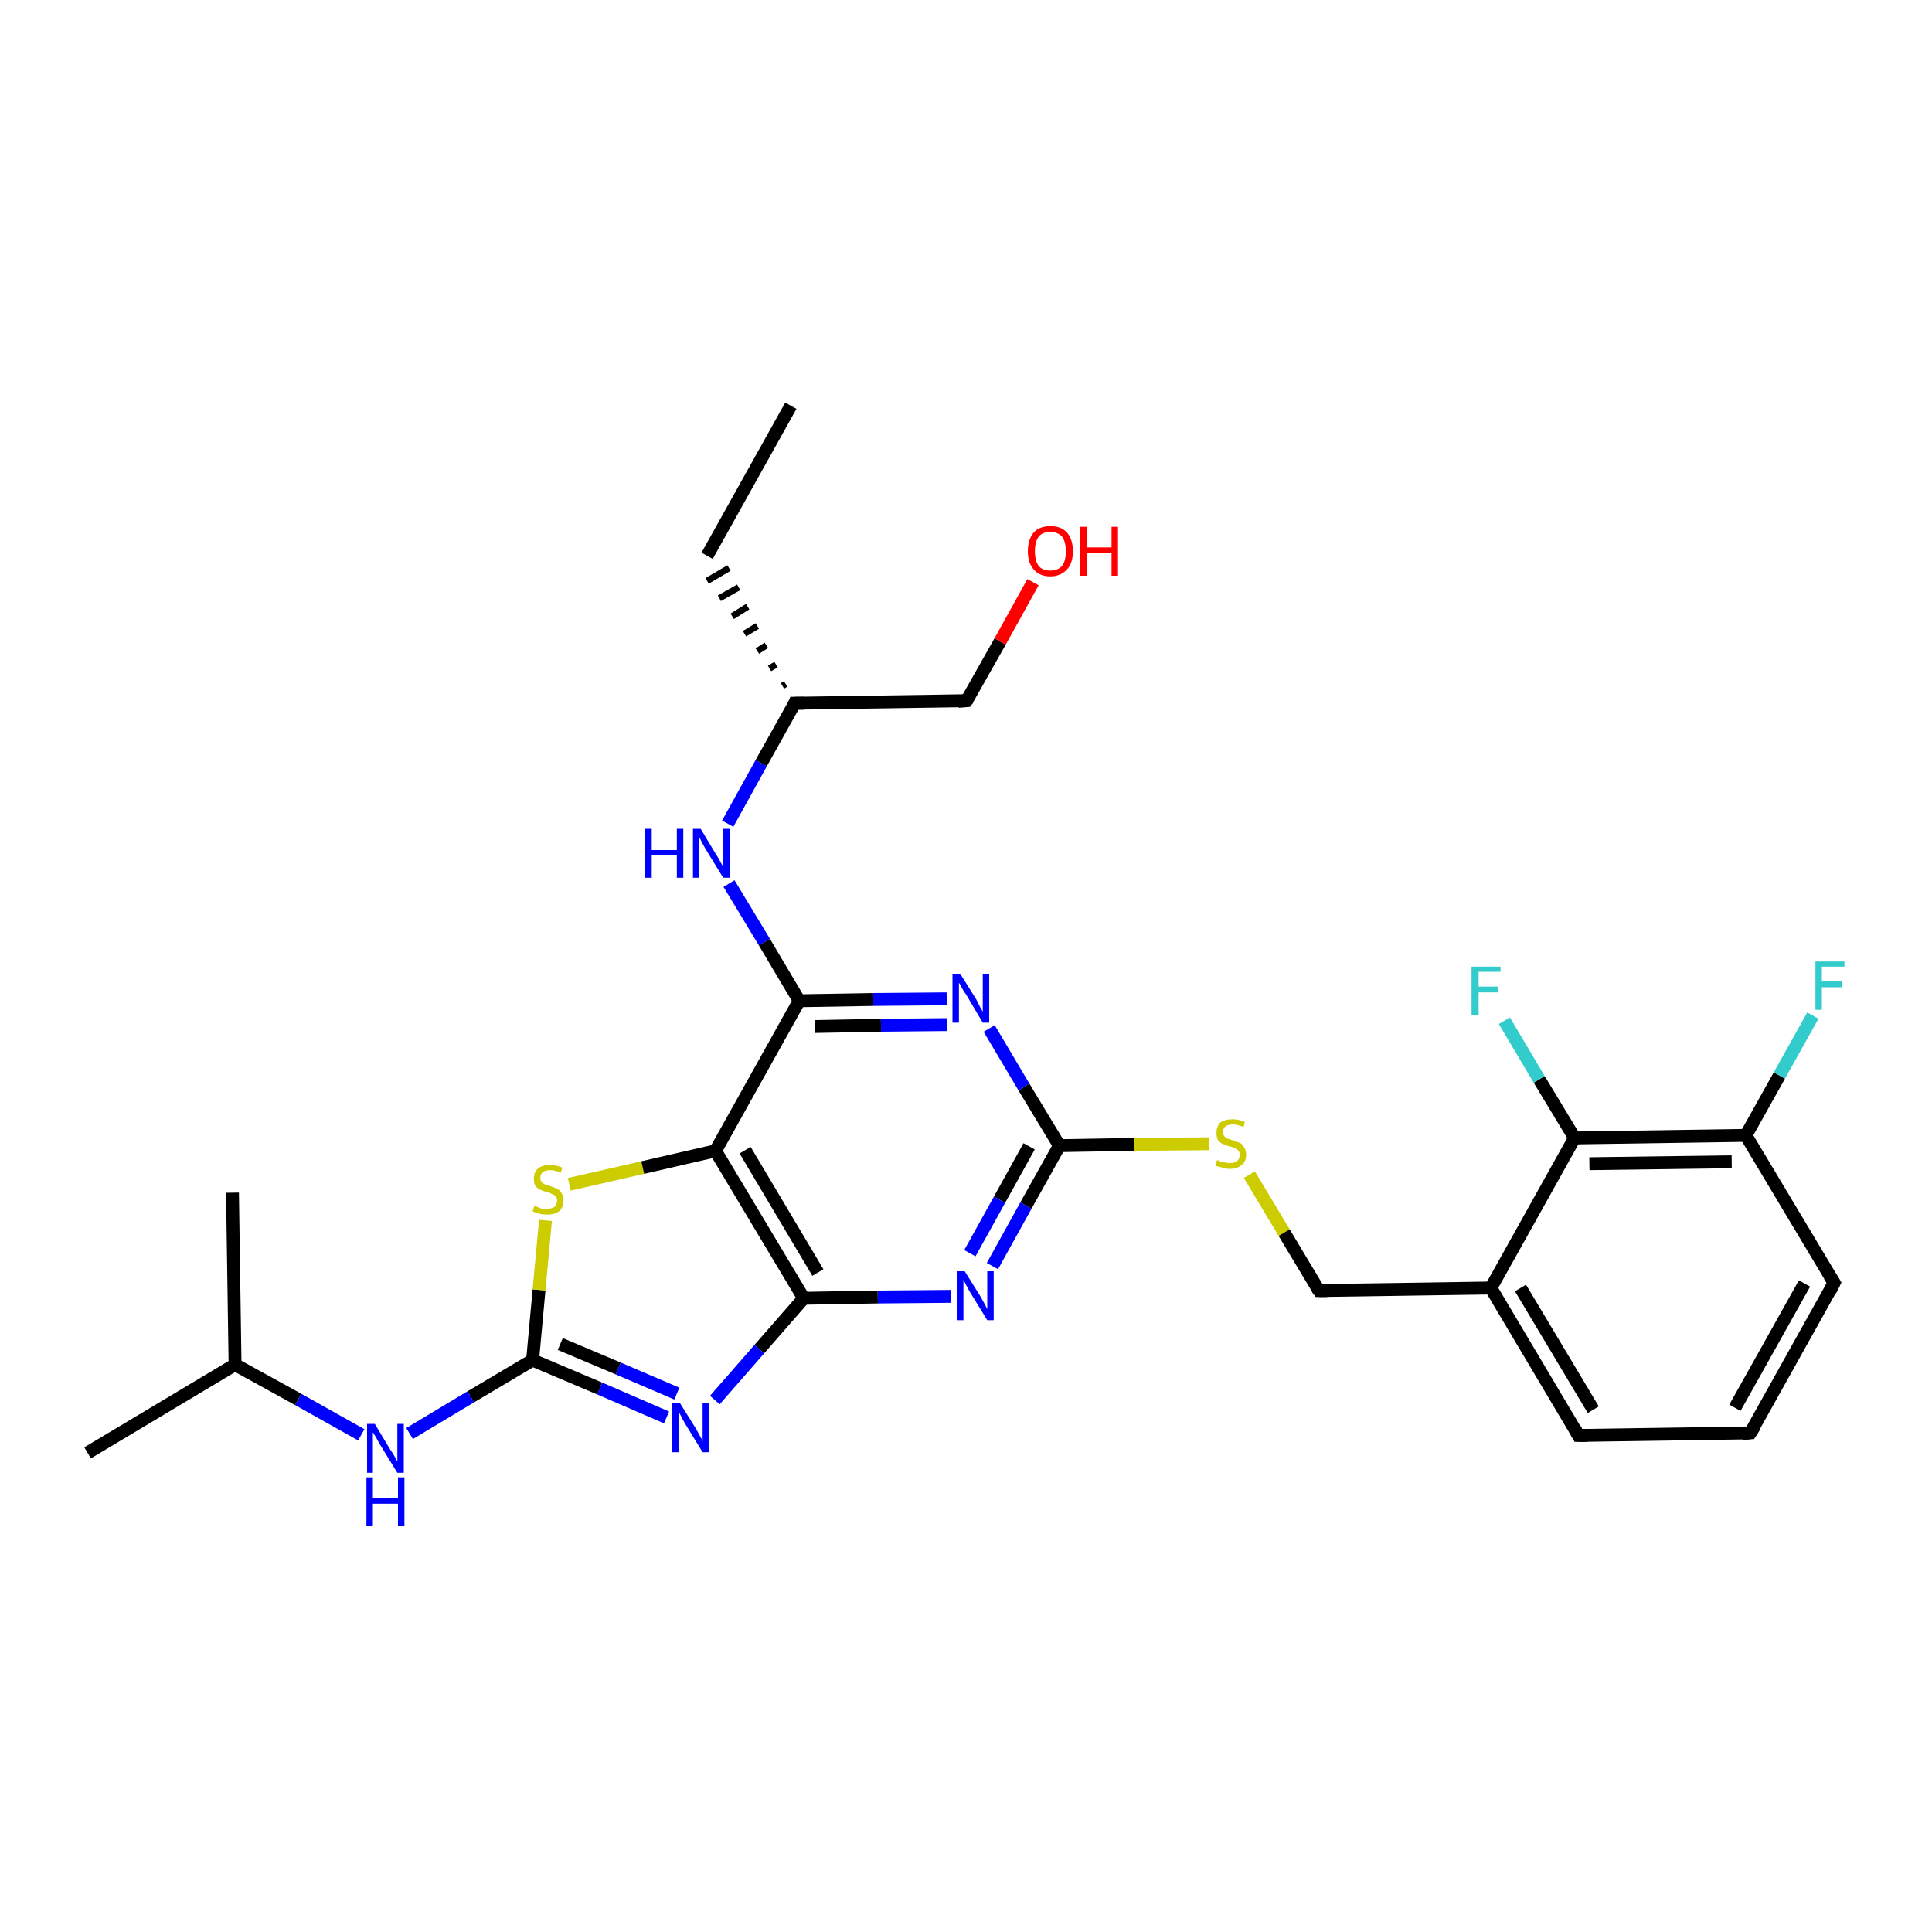 <?xml version='1.0' encoding='iso-8859-1'?>
<svg version='1.1' baseProfile='full'
              xmlns='http://www.w3.org/2000/svg'
                      xmlns:rdkit='http://www.rdkit.org/xml'
                      xmlns:xlink='http://www.w3.org/1999/xlink'
                  xml:space='preserve'
width='300px' height='300px' viewBox='0 0 300 300'>
<!-- END OF HEADER -->
<rect style='opacity:1.0;fill:#FFFFFF;stroke:none' width='300.0' height='300.0' x='0.0' y='0.0'> </rect>
<path class='bond-0 atom-0 atom-1' d='M 122.8,63.0 L 109.8,86.3' style='fill:none;fill-rule:evenodd;stroke:#000000;stroke-width:2.0px;stroke-linecap:butt;stroke-linejoin:miter;stroke-opacity:1' />
<path class='bond-1 atom-2 atom-1' d='M 122.0,106.2 L 121.5,106.5' style='fill:none;fill-rule:evenodd;stroke:#000000;stroke-width:1.0px;stroke-linecap:butt;stroke-linejoin:miter;stroke-opacity:1' />
<path class='bond-1 atom-2 atom-1' d='M 120.5,103.2 L 119.5,103.8' style='fill:none;fill-rule:evenodd;stroke:#000000;stroke-width:1.0px;stroke-linecap:butt;stroke-linejoin:miter;stroke-opacity:1' />
<path class='bond-1 atom-2 atom-1' d='M 119.0,100.2 L 117.6,101.1' style='fill:none;fill-rule:evenodd;stroke:#000000;stroke-width:1.0px;stroke-linecap:butt;stroke-linejoin:miter;stroke-opacity:1' />
<path class='bond-1 atom-2 atom-1' d='M 117.6,97.2 L 115.6,98.4' style='fill:none;fill-rule:evenodd;stroke:#000000;stroke-width:1.0px;stroke-linecap:butt;stroke-linejoin:miter;stroke-opacity:1' />
<path class='bond-1 atom-2 atom-1' d='M 116.1,94.2 L 113.7,95.7' style='fill:none;fill-rule:evenodd;stroke:#000000;stroke-width:1.0px;stroke-linecap:butt;stroke-linejoin:miter;stroke-opacity:1' />
<path class='bond-1 atom-2 atom-1' d='M 114.7,91.2 L 111.7,92.9' style='fill:none;fill-rule:evenodd;stroke:#000000;stroke-width:1.0px;stroke-linecap:butt;stroke-linejoin:miter;stroke-opacity:1' />
<path class='bond-1 atom-2 atom-1' d='M 113.2,88.2 L 109.8,90.2' style='fill:none;fill-rule:evenodd;stroke:#000000;stroke-width:1.0px;stroke-linecap:butt;stroke-linejoin:miter;stroke-opacity:1' />
<path class='bond-2 atom-2 atom-3' d='M 123.4,109.2 L 150.1,108.8' style='fill:none;fill-rule:evenodd;stroke:#000000;stroke-width:2.0px;stroke-linecap:butt;stroke-linejoin:miter;stroke-opacity:1' />
<path class='bond-3 atom-3 atom-4' d='M 150.1,108.8 L 155.3,99.6' style='fill:none;fill-rule:evenodd;stroke:#000000;stroke-width:2.0px;stroke-linecap:butt;stroke-linejoin:miter;stroke-opacity:1' />
<path class='bond-3 atom-3 atom-4' d='M 155.3,99.6 L 160.4,90.4' style='fill:none;fill-rule:evenodd;stroke:#FF0000;stroke-width:2.0px;stroke-linecap:butt;stroke-linejoin:miter;stroke-opacity:1' />
<path class='bond-4 atom-2 atom-5' d='M 123.4,109.2 L 118.2,118.5' style='fill:none;fill-rule:evenodd;stroke:#000000;stroke-width:2.0px;stroke-linecap:butt;stroke-linejoin:miter;stroke-opacity:1' />
<path class='bond-4 atom-2 atom-5' d='M 118.2,118.5 L 113.0,127.9' style='fill:none;fill-rule:evenodd;stroke:#0000FF;stroke-width:2.0px;stroke-linecap:butt;stroke-linejoin:miter;stroke-opacity:1' />
<path class='bond-5 atom-5 atom-6' d='M 113.2,137.2 L 118.7,146.3' style='fill:none;fill-rule:evenodd;stroke:#0000FF;stroke-width:2.0px;stroke-linecap:butt;stroke-linejoin:miter;stroke-opacity:1' />
<path class='bond-5 atom-5 atom-6' d='M 118.7,146.3 L 124.1,155.4' style='fill:none;fill-rule:evenodd;stroke:#000000;stroke-width:2.0px;stroke-linecap:butt;stroke-linejoin:miter;stroke-opacity:1' />
<path class='bond-6 atom-6 atom-7' d='M 124.1,155.4 L 135.6,155.2' style='fill:none;fill-rule:evenodd;stroke:#000000;stroke-width:2.0px;stroke-linecap:butt;stroke-linejoin:miter;stroke-opacity:1' />
<path class='bond-6 atom-6 atom-7' d='M 135.6,155.2 L 147.0,155.1' style='fill:none;fill-rule:evenodd;stroke:#0000FF;stroke-width:2.0px;stroke-linecap:butt;stroke-linejoin:miter;stroke-opacity:1' />
<path class='bond-6 atom-6 atom-7' d='M 126.5,159.4 L 136.8,159.2' style='fill:none;fill-rule:evenodd;stroke:#000000;stroke-width:2.0px;stroke-linecap:butt;stroke-linejoin:miter;stroke-opacity:1' />
<path class='bond-6 atom-6 atom-7' d='M 136.8,159.2 L 147.1,159.1' style='fill:none;fill-rule:evenodd;stroke:#0000FF;stroke-width:2.0px;stroke-linecap:butt;stroke-linejoin:miter;stroke-opacity:1' />
<path class='bond-7 atom-7 atom-8' d='M 153.6,159.7 L 159.0,168.8' style='fill:none;fill-rule:evenodd;stroke:#0000FF;stroke-width:2.0px;stroke-linecap:butt;stroke-linejoin:miter;stroke-opacity:1' />
<path class='bond-7 atom-7 atom-8' d='M 159.0,168.8 L 164.5,177.9' style='fill:none;fill-rule:evenodd;stroke:#000000;stroke-width:2.0px;stroke-linecap:butt;stroke-linejoin:miter;stroke-opacity:1' />
<path class='bond-8 atom-8 atom-9' d='M 164.5,177.9 L 176.1,177.7' style='fill:none;fill-rule:evenodd;stroke:#000000;stroke-width:2.0px;stroke-linecap:butt;stroke-linejoin:miter;stroke-opacity:1' />
<path class='bond-8 atom-8 atom-9' d='M 176.1,177.7 L 187.8,177.6' style='fill:none;fill-rule:evenodd;stroke:#CCCC00;stroke-width:2.0px;stroke-linecap:butt;stroke-linejoin:miter;stroke-opacity:1' />
<path class='bond-9 atom-9 atom-10' d='M 194.0,182.4 L 199.4,191.4' style='fill:none;fill-rule:evenodd;stroke:#CCCC00;stroke-width:2.0px;stroke-linecap:butt;stroke-linejoin:miter;stroke-opacity:1' />
<path class='bond-9 atom-9 atom-10' d='M 199.4,191.4 L 204.8,200.4' style='fill:none;fill-rule:evenodd;stroke:#000000;stroke-width:2.0px;stroke-linecap:butt;stroke-linejoin:miter;stroke-opacity:1' />
<path class='bond-10 atom-10 atom-11' d='M 204.8,200.4 L 231.5,200.0' style='fill:none;fill-rule:evenodd;stroke:#000000;stroke-width:2.0px;stroke-linecap:butt;stroke-linejoin:miter;stroke-opacity:1' />
<path class='bond-11 atom-11 atom-12' d='M 231.5,200.0 L 245.1,222.9' style='fill:none;fill-rule:evenodd;stroke:#000000;stroke-width:2.0px;stroke-linecap:butt;stroke-linejoin:miter;stroke-opacity:1' />
<path class='bond-11 atom-11 atom-12' d='M 236.1,200.0 L 247.4,218.9' style='fill:none;fill-rule:evenodd;stroke:#000000;stroke-width:2.0px;stroke-linecap:butt;stroke-linejoin:miter;stroke-opacity:1' />
<path class='bond-12 atom-12 atom-13' d='M 245.1,222.9 L 271.8,222.5' style='fill:none;fill-rule:evenodd;stroke:#000000;stroke-width:2.0px;stroke-linecap:butt;stroke-linejoin:miter;stroke-opacity:1' />
<path class='bond-13 atom-13 atom-14' d='M 271.8,222.5 L 284.8,199.2' style='fill:none;fill-rule:evenodd;stroke:#000000;stroke-width:2.0px;stroke-linecap:butt;stroke-linejoin:miter;stroke-opacity:1' />
<path class='bond-13 atom-13 atom-14' d='M 269.4,218.6 L 280.2,199.3' style='fill:none;fill-rule:evenodd;stroke:#000000;stroke-width:2.0px;stroke-linecap:butt;stroke-linejoin:miter;stroke-opacity:1' />
<path class='bond-14 atom-14 atom-15' d='M 284.8,199.2 L 271.1,176.3' style='fill:none;fill-rule:evenodd;stroke:#000000;stroke-width:2.0px;stroke-linecap:butt;stroke-linejoin:miter;stroke-opacity:1' />
<path class='bond-15 atom-15 atom-16' d='M 271.1,176.3 L 276.3,167.0' style='fill:none;fill-rule:evenodd;stroke:#000000;stroke-width:2.0px;stroke-linecap:butt;stroke-linejoin:miter;stroke-opacity:1' />
<path class='bond-15 atom-15 atom-16' d='M 276.3,167.0 L 281.5,157.7' style='fill:none;fill-rule:evenodd;stroke:#33CCCC;stroke-width:2.0px;stroke-linecap:butt;stroke-linejoin:miter;stroke-opacity:1' />
<path class='bond-16 atom-15 atom-17' d='M 271.1,176.3 L 244.5,176.7' style='fill:none;fill-rule:evenodd;stroke:#000000;stroke-width:2.0px;stroke-linecap:butt;stroke-linejoin:miter;stroke-opacity:1' />
<path class='bond-16 atom-15 atom-17' d='M 268.9,180.4 L 246.8,180.7' style='fill:none;fill-rule:evenodd;stroke:#000000;stroke-width:2.0px;stroke-linecap:butt;stroke-linejoin:miter;stroke-opacity:1' />
<path class='bond-17 atom-17 atom-18' d='M 244.5,176.7 L 239.0,167.6' style='fill:none;fill-rule:evenodd;stroke:#000000;stroke-width:2.0px;stroke-linecap:butt;stroke-linejoin:miter;stroke-opacity:1' />
<path class='bond-17 atom-17 atom-18' d='M 239.0,167.6 L 233.6,158.5' style='fill:none;fill-rule:evenodd;stroke:#33CCCC;stroke-width:2.0px;stroke-linecap:butt;stroke-linejoin:miter;stroke-opacity:1' />
<path class='bond-18 atom-8 atom-19' d='M 164.5,177.9 L 159.3,187.2' style='fill:none;fill-rule:evenodd;stroke:#000000;stroke-width:2.0px;stroke-linecap:butt;stroke-linejoin:miter;stroke-opacity:1' />
<path class='bond-18 atom-8 atom-19' d='M 159.3,187.2 L 154.1,196.6' style='fill:none;fill-rule:evenodd;stroke:#0000FF;stroke-width:2.0px;stroke-linecap:butt;stroke-linejoin:miter;stroke-opacity:1' />
<path class='bond-18 atom-8 atom-19' d='M 159.8,178.0 L 155.2,186.3' style='fill:none;fill-rule:evenodd;stroke:#000000;stroke-width:2.0px;stroke-linecap:butt;stroke-linejoin:miter;stroke-opacity:1' />
<path class='bond-18 atom-8 atom-19' d='M 155.2,186.3 L 150.6,194.6' style='fill:none;fill-rule:evenodd;stroke:#0000FF;stroke-width:2.0px;stroke-linecap:butt;stroke-linejoin:miter;stroke-opacity:1' />
<path class='bond-19 atom-19 atom-20' d='M 147.7,201.3 L 136.3,201.4' style='fill:none;fill-rule:evenodd;stroke:#0000FF;stroke-width:2.0px;stroke-linecap:butt;stroke-linejoin:miter;stroke-opacity:1' />
<path class='bond-19 atom-19 atom-20' d='M 136.3,201.4 L 124.8,201.6' style='fill:none;fill-rule:evenodd;stroke:#000000;stroke-width:2.0px;stroke-linecap:butt;stroke-linejoin:miter;stroke-opacity:1' />
<path class='bond-20 atom-20 atom-21' d='M 124.8,201.6 L 117.9,209.5' style='fill:none;fill-rule:evenodd;stroke:#000000;stroke-width:2.0px;stroke-linecap:butt;stroke-linejoin:miter;stroke-opacity:1' />
<path class='bond-20 atom-20 atom-21' d='M 117.9,209.5 L 111.0,217.4' style='fill:none;fill-rule:evenodd;stroke:#0000FF;stroke-width:2.0px;stroke-linecap:butt;stroke-linejoin:miter;stroke-opacity:1' />
<path class='bond-21 atom-21 atom-22' d='M 103.5,220.1 L 93.1,215.6' style='fill:none;fill-rule:evenodd;stroke:#0000FF;stroke-width:2.0px;stroke-linecap:butt;stroke-linejoin:miter;stroke-opacity:1' />
<path class='bond-21 atom-21 atom-22' d='M 93.1,215.6 L 82.7,211.2' style='fill:none;fill-rule:evenodd;stroke:#000000;stroke-width:2.0px;stroke-linecap:butt;stroke-linejoin:miter;stroke-opacity:1' />
<path class='bond-21 atom-21 atom-22' d='M 105.1,216.4 L 96.0,212.5' style='fill:none;fill-rule:evenodd;stroke:#0000FF;stroke-width:2.0px;stroke-linecap:butt;stroke-linejoin:miter;stroke-opacity:1' />
<path class='bond-21 atom-21 atom-22' d='M 96.0,212.5 L 87.0,208.7' style='fill:none;fill-rule:evenodd;stroke:#000000;stroke-width:2.0px;stroke-linecap:butt;stroke-linejoin:miter;stroke-opacity:1' />
<path class='bond-22 atom-22 atom-23' d='M 82.7,211.2 L 73.1,216.9' style='fill:none;fill-rule:evenodd;stroke:#000000;stroke-width:2.0px;stroke-linecap:butt;stroke-linejoin:miter;stroke-opacity:1' />
<path class='bond-22 atom-22 atom-23' d='M 73.1,216.9 L 63.6,222.6' style='fill:none;fill-rule:evenodd;stroke:#0000FF;stroke-width:2.0px;stroke-linecap:butt;stroke-linejoin:miter;stroke-opacity:1' />
<path class='bond-23 atom-23 atom-24' d='M 56.1,222.8 L 46.3,217.3' style='fill:none;fill-rule:evenodd;stroke:#0000FF;stroke-width:2.0px;stroke-linecap:butt;stroke-linejoin:miter;stroke-opacity:1' />
<path class='bond-23 atom-23 atom-24' d='M 46.3,217.3 L 36.5,211.9' style='fill:none;fill-rule:evenodd;stroke:#000000;stroke-width:2.0px;stroke-linecap:butt;stroke-linejoin:miter;stroke-opacity:1' />
<path class='bond-24 atom-24 atom-25' d='M 36.5,211.9 L 13.6,225.6' style='fill:none;fill-rule:evenodd;stroke:#000000;stroke-width:2.0px;stroke-linecap:butt;stroke-linejoin:miter;stroke-opacity:1' />
<path class='bond-25 atom-24 atom-26' d='M 36.5,211.9 L 36.1,185.2' style='fill:none;fill-rule:evenodd;stroke:#000000;stroke-width:2.0px;stroke-linecap:butt;stroke-linejoin:miter;stroke-opacity:1' />
<path class='bond-26 atom-22 atom-27' d='M 82.7,211.2 L 83.7,200.3' style='fill:none;fill-rule:evenodd;stroke:#000000;stroke-width:2.0px;stroke-linecap:butt;stroke-linejoin:miter;stroke-opacity:1' />
<path class='bond-26 atom-22 atom-27' d='M 83.7,200.3 L 84.7,189.5' style='fill:none;fill-rule:evenodd;stroke:#CCCC00;stroke-width:2.0px;stroke-linecap:butt;stroke-linejoin:miter;stroke-opacity:1' />
<path class='bond-27 atom-27 atom-28' d='M 88.4,183.9 L 99.8,181.3' style='fill:none;fill-rule:evenodd;stroke:#CCCC00;stroke-width:2.0px;stroke-linecap:butt;stroke-linejoin:miter;stroke-opacity:1' />
<path class='bond-27 atom-27 atom-28' d='M 99.8,181.3 L 111.1,178.7' style='fill:none;fill-rule:evenodd;stroke:#000000;stroke-width:2.0px;stroke-linecap:butt;stroke-linejoin:miter;stroke-opacity:1' />
<path class='bond-28 atom-28 atom-6' d='M 111.1,178.7 L 124.1,155.4' style='fill:none;fill-rule:evenodd;stroke:#000000;stroke-width:2.0px;stroke-linecap:butt;stroke-linejoin:miter;stroke-opacity:1' />
<path class='bond-29 atom-17 atom-11' d='M 244.5,176.7 L 231.5,200.0' style='fill:none;fill-rule:evenodd;stroke:#000000;stroke-width:2.0px;stroke-linecap:butt;stroke-linejoin:miter;stroke-opacity:1' />
<path class='bond-30 atom-28 atom-20' d='M 111.1,178.7 L 124.8,201.6' style='fill:none;fill-rule:evenodd;stroke:#000000;stroke-width:2.0px;stroke-linecap:butt;stroke-linejoin:miter;stroke-opacity:1' />
<path class='bond-30 atom-28 atom-20' d='M 115.7,178.6 L 127.0,197.6' style='fill:none;fill-rule:evenodd;stroke:#000000;stroke-width:2.0px;stroke-linecap:butt;stroke-linejoin:miter;stroke-opacity:1' />
<path d='M 124.8,109.2 L 123.4,109.2 L 123.2,109.7' style='fill:none;stroke:#000000;stroke-width:2.0px;stroke-linecap:butt;stroke-linejoin:miter;stroke-opacity:1;' />
<path d='M 148.8,108.9 L 150.1,108.8 L 150.4,108.4' style='fill:none;stroke:#000000;stroke-width:2.0px;stroke-linecap:butt;stroke-linejoin:miter;stroke-opacity:1;' />
<path d='M 204.5,200.0 L 204.8,200.4 L 206.1,200.4' style='fill:none;stroke:#000000;stroke-width:2.0px;stroke-linecap:butt;stroke-linejoin:miter;stroke-opacity:1;' />
<path d='M 244.5,221.8 L 245.1,222.9 L 246.5,222.9' style='fill:none;stroke:#000000;stroke-width:2.0px;stroke-linecap:butt;stroke-linejoin:miter;stroke-opacity:1;' />
<path d='M 270.5,222.6 L 271.8,222.5 L 272.5,221.4' style='fill:none;stroke:#000000;stroke-width:2.0px;stroke-linecap:butt;stroke-linejoin:miter;stroke-opacity:1;' />
<path d='M 284.2,200.4 L 284.8,199.2 L 284.1,198.1' style='fill:none;stroke:#000000;stroke-width:2.0px;stroke-linecap:butt;stroke-linejoin:miter;stroke-opacity:1;' />
<path class='atom-4' d='M 159.6 85.6
Q 159.6 83.8, 160.5 82.7
Q 161.4 81.7, 163.1 81.7
Q 164.8 81.7, 165.7 82.7
Q 166.6 83.8, 166.6 85.6
Q 166.6 87.4, 165.7 88.4
Q 164.7 89.5, 163.1 89.5
Q 161.4 89.5, 160.5 88.4
Q 159.6 87.4, 159.6 85.6
M 163.1 88.6
Q 164.2 88.6, 164.9 87.9
Q 165.5 87.1, 165.5 85.6
Q 165.5 84.1, 164.9 83.3
Q 164.2 82.6, 163.1 82.6
Q 161.9 82.6, 161.3 83.3
Q 160.7 84.1, 160.7 85.6
Q 160.7 87.1, 161.3 87.9
Q 161.9 88.6, 163.1 88.6
' fill='#FF0000'/>
<path class='atom-4' d='M 167.7 81.8
L 168.8 81.8
L 168.8 85.0
L 172.6 85.0
L 172.6 81.8
L 173.6 81.8
L 173.6 89.4
L 172.6 89.4
L 172.6 85.9
L 168.8 85.9
L 168.8 89.4
L 167.7 89.4
L 167.7 81.8
' fill='#FF0000'/>
<path class='atom-5' d='M 100.2 128.7
L 101.2 128.7
L 101.2 132.0
L 105.1 132.0
L 105.1 128.7
L 106.1 128.7
L 106.1 136.3
L 105.1 136.3
L 105.1 132.8
L 101.2 132.8
L 101.2 136.3
L 100.2 136.3
L 100.2 128.7
' fill='#0000FF'/>
<path class='atom-5' d='M 108.8 128.7
L 111.2 132.7
Q 111.5 133.1, 111.9 133.9
Q 112.3 134.6, 112.3 134.6
L 112.3 128.7
L 113.3 128.7
L 113.3 136.3
L 112.3 136.3
L 109.6 131.9
Q 109.3 131.4, 109.0 130.8
Q 108.7 130.2, 108.6 130.1
L 108.6 136.3
L 107.6 136.3
L 107.6 128.7
L 108.8 128.7
' fill='#0000FF'/>
<path class='atom-7' d='M 149.1 151.2
L 151.6 155.2
Q 151.8 155.6, 152.2 156.4
Q 152.6 157.1, 152.6 157.1
L 152.6 151.2
L 153.6 151.2
L 153.6 158.8
L 152.6 158.8
L 150.0 154.4
Q 149.6 153.9, 149.3 153.3
Q 149.0 152.7, 148.9 152.6
L 148.9 158.8
L 147.9 158.8
L 147.9 151.2
L 149.1 151.2
' fill='#0000FF'/>
<path class='atom-9' d='M 189.0 180.1
Q 189.1 180.2, 189.4 180.3
Q 189.8 180.5, 190.2 180.5
Q 190.6 180.6, 190.9 180.6
Q 191.7 180.6, 192.1 180.3
Q 192.5 179.9, 192.5 179.3
Q 192.5 178.9, 192.3 178.7
Q 192.1 178.4, 191.8 178.3
Q 191.4 178.1, 190.9 178.0
Q 190.2 177.8, 189.8 177.6
Q 189.4 177.4, 189.1 177.0
Q 188.9 176.6, 188.9 175.9
Q 188.9 174.9, 189.5 174.3
Q 190.2 173.8, 191.4 173.8
Q 192.3 173.8, 193.3 174.2
L 193.1 175.0
Q 192.1 174.6, 191.5 174.6
Q 190.7 174.6, 190.3 174.9
Q 189.9 175.2, 189.9 175.8
Q 189.9 176.2, 190.1 176.4
Q 190.3 176.7, 190.6 176.8
Q 191.0 176.9, 191.5 177.1
Q 192.1 177.3, 192.6 177.5
Q 193.0 177.7, 193.2 178.2
Q 193.5 178.6, 193.5 179.3
Q 193.5 180.4, 192.8 180.9
Q 192.1 181.5, 191.0 181.5
Q 190.3 181.5, 189.8 181.3
Q 189.3 181.2, 188.7 181.0
L 189.0 180.1
' fill='#CCCC00'/>
<path class='atom-16' d='M 281.9 149.3
L 286.4 149.3
L 286.4 150.1
L 282.9 150.1
L 282.9 152.4
L 286.0 152.4
L 286.0 153.3
L 282.9 153.3
L 282.9 156.8
L 281.9 156.8
L 281.9 149.3
' fill='#33CCCC'/>
<path class='atom-18' d='M 228.5 150.1
L 233.0 150.1
L 233.0 150.9
L 229.6 150.9
L 229.6 153.2
L 232.6 153.2
L 232.6 154.1
L 229.6 154.1
L 229.6 157.6
L 228.5 157.6
L 228.5 150.1
' fill='#33CCCC'/>
<path class='atom-19' d='M 149.8 197.4
L 152.3 201.4
Q 152.5 201.8, 152.9 202.5
Q 153.3 203.3, 153.3 203.3
L 153.3 197.4
L 154.3 197.4
L 154.3 205.0
L 153.3 205.0
L 150.6 200.6
Q 150.3 200.1, 150.0 199.5
Q 149.7 198.9, 149.6 198.7
L 149.6 205.0
L 148.6 205.0
L 148.6 197.4
L 149.8 197.4
' fill='#0000FF'/>
<path class='atom-21' d='M 105.6 217.9
L 108.1 221.9
Q 108.3 222.3, 108.7 223.0
Q 109.1 223.7, 109.1 223.8
L 109.1 217.9
L 110.1 217.9
L 110.1 225.5
L 109.1 225.5
L 106.4 221.1
Q 106.1 220.6, 105.8 220.0
Q 105.5 219.4, 105.4 219.2
L 105.4 225.5
L 104.4 225.5
L 104.4 217.9
L 105.6 217.9
' fill='#0000FF'/>
<path class='atom-23' d='M 58.2 221.1
L 60.6 225.1
Q 60.9 225.5, 61.3 226.2
Q 61.7 226.9, 61.7 227.0
L 61.7 221.1
L 62.7 221.1
L 62.7 228.7
L 61.7 228.7
L 59.0 224.3
Q 58.7 223.8, 58.4 223.2
Q 58.0 222.6, 57.9 222.4
L 57.9 228.7
L 57.0 228.7
L 57.0 221.1
L 58.2 221.1
' fill='#0000FF'/>
<path class='atom-23' d='M 56.9 229.4
L 57.9 229.4
L 57.9 232.6
L 61.8 232.6
L 61.8 229.4
L 62.8 229.4
L 62.8 237.0
L 61.8 237.0
L 61.8 233.5
L 57.9 233.5
L 57.9 237.0
L 56.9 237.0
L 56.9 229.4
' fill='#0000FF'/>
<path class='atom-27' d='M 83.0 187.2
Q 83.1 187.3, 83.4 187.4
Q 83.8 187.6, 84.2 187.7
Q 84.6 187.7, 84.9 187.7
Q 85.7 187.7, 86.1 187.4
Q 86.5 187.0, 86.5 186.4
Q 86.5 186.0, 86.3 185.8
Q 86.1 185.5, 85.7 185.4
Q 85.4 185.2, 84.9 185.1
Q 84.2 184.9, 83.8 184.7
Q 83.4 184.5, 83.1 184.1
Q 82.9 183.7, 82.9 183.0
Q 82.9 182.0, 83.5 181.5
Q 84.1 180.9, 85.4 180.9
Q 86.3 180.9, 87.3 181.3
L 87.1 182.1
Q 86.1 181.7, 85.5 181.7
Q 84.7 181.7, 84.3 182.0
Q 83.9 182.3, 83.9 182.9
Q 83.9 183.3, 84.1 183.5
Q 84.3 183.8, 84.6 183.9
Q 84.9 184.0, 85.5 184.2
Q 86.1 184.4, 86.5 184.6
Q 87.0 184.8, 87.2 185.3
Q 87.5 185.7, 87.5 186.4
Q 87.5 187.5, 86.8 188.1
Q 86.1 188.6, 85.0 188.6
Q 84.3 188.6, 83.8 188.5
Q 83.3 188.3, 82.7 188.1
L 83.0 187.2
' fill='#CCCC00'/>
</svg>
